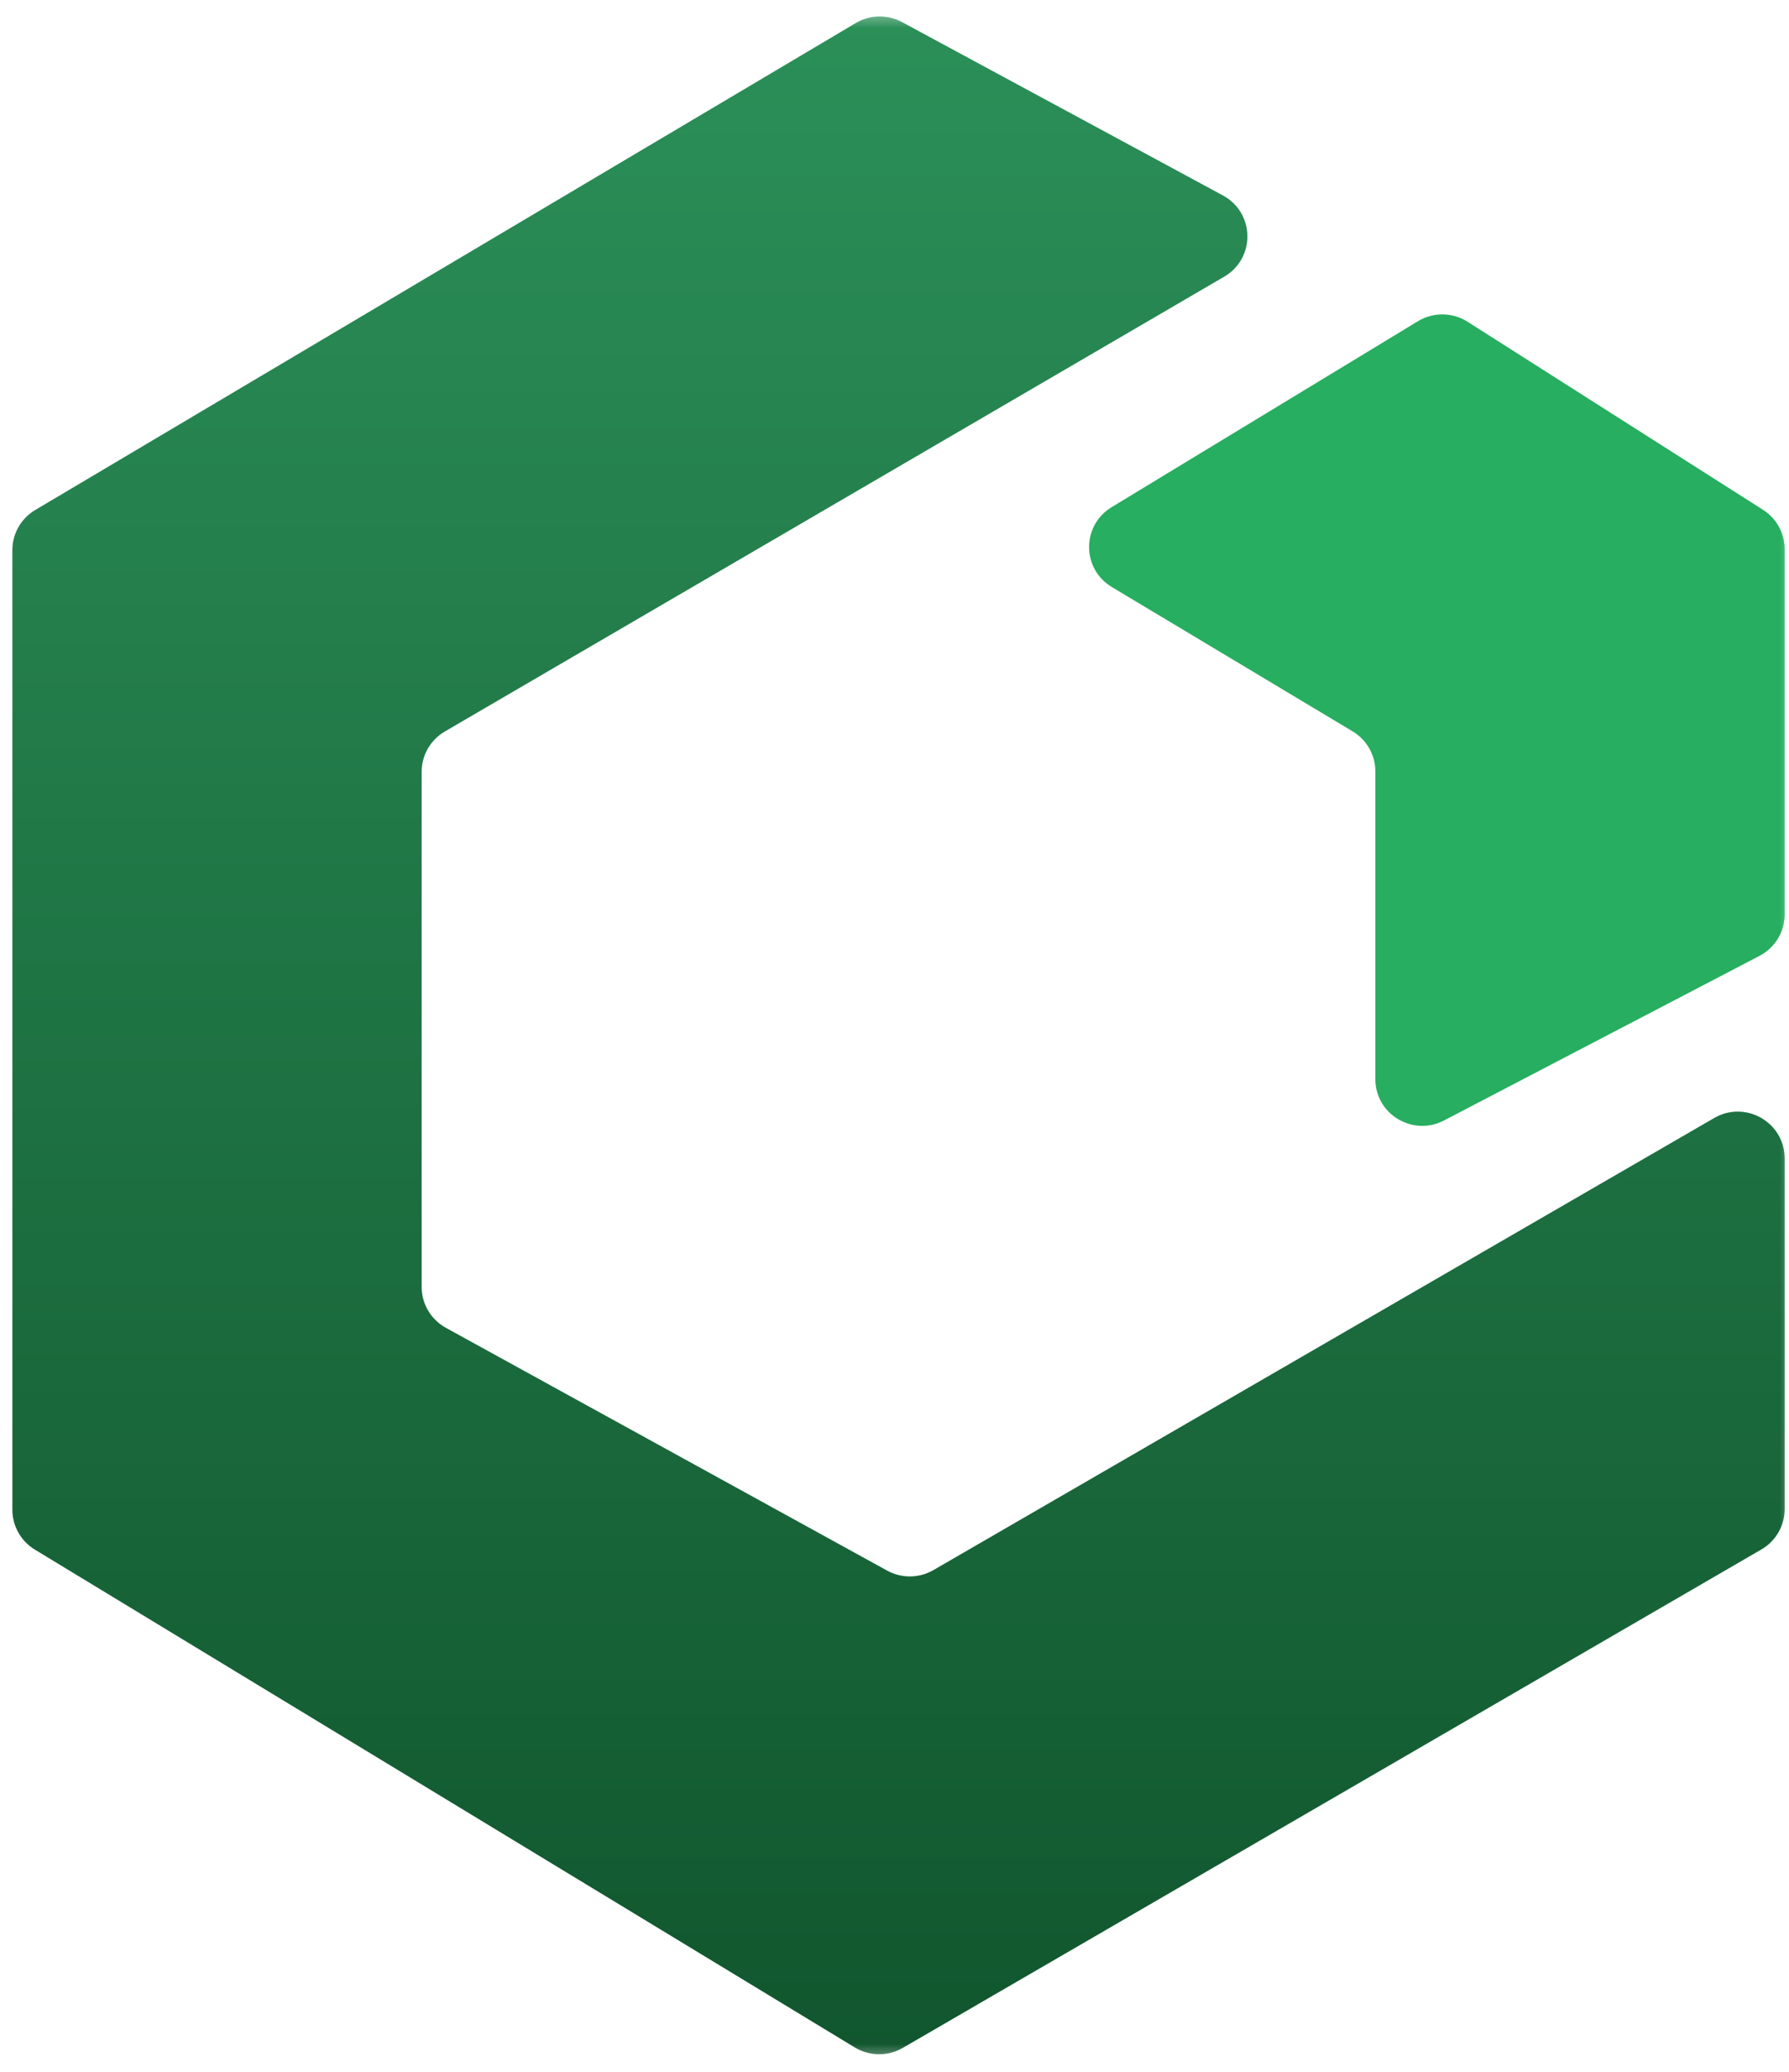 <svg width="95" height="110" viewBox="0 0 95 110" fill="none" xmlns="http://www.w3.org/2000/svg">
<g clip-path="url(#clip0_151_10337)">
<mask id="mask0_151_10337" style="mask-type:luminance" maskUnits="userSpaceOnUse" x="0" y="0" width="96" height="110">
<path d="M95.434 0.5H0V109.5H95.434V0.5Z" fill="white"/>
</mask>
<g mask="url(#mask0_151_10337)">
<path d="M1.872 27.077L45.441 1.224C46.195 0.776 47.131 0.757 47.903 1.174L64.937 10.376C66.641 11.296 66.681 13.714 65.009 14.69L23.622 38.838C22.86 39.282 22.391 40.096 22.391 40.975V68.33C22.391 69.231 22.884 70.062 23.677 70.498L47.11 83.389C47.877 83.811 48.809 83.801 49.566 83.362L91.027 59.359C92.686 58.398 94.769 59.59 94.769 61.501V80.126C94.769 81.008 94.298 81.822 93.534 82.266L47.941 108.73C47.15 109.189 46.171 109.18 45.39 108.706L1.85 82.274C1.109 81.824 0.657 81.022 0.657 80.159V29.204C0.657 28.332 1.119 27.524 1.872 27.077Z" fill="url(#paint0_linear_151_10337)"/>
<path d="M93.435 50.75L76.68 59.49C75.022 60.355 73.034 59.159 73.034 57.296V40.955C73.034 40.087 72.577 39.281 71.83 38.833L59.038 31.166C57.437 30.206 57.431 27.898 59.027 26.929L75.294 17.055C76.106 16.562 77.13 16.573 77.932 17.083L93.62 27.067C94.335 27.522 94.769 28.308 94.769 29.154V48.556C94.769 49.477 94.255 50.322 93.435 50.75Z" fill="#27AE60"/>
</g>
</g>
<defs>
<linearGradient id="paint0_linear_151_10337" x1="47.713" y1="0.874" x2="47.713" y2="109.068" gradientUnits="userSpaceOnUse">
<stop stop-color="#2B8F58"/>
<stop offset="1" stop-color="#11562E"/>
</linearGradient>
<clipPath id="clip0_151_10337">
<rect width="239" height="109" fill="white" transform="translate(0 0.5)"/>
</clipPath>
</defs>
</svg>
